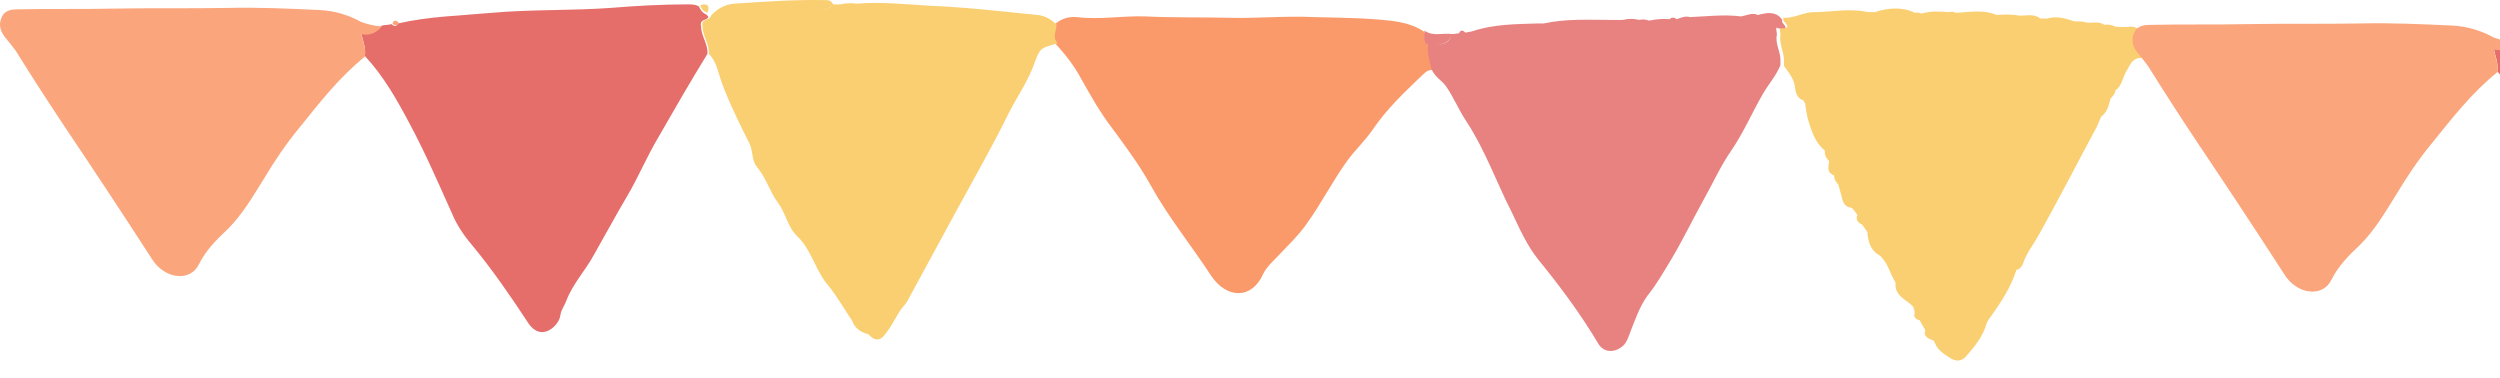 <svg width="483" height="73" viewBox="0 0 483 73" fill="none" xmlns="http://www.w3.org/2000/svg">
<path d="M135.448 5.077C135.448 6.988 136.813 8.489 136.676 10.4C133.401 15.724 130.262 21.183 127.123 26.643C124.94 30.329 123.302 34.287 121.118 37.972C118.935 41.658 116.888 45.48 114.704 49.302C113.066 52.304 110.61 54.898 109.382 58.174C109.109 58.993 108.426 59.812 108.29 60.767C108.153 61.723 107.744 62.405 107.062 63.088C105.287 64.726 103.513 64.453 102.148 62.542C98.737 57.355 95.188 52.168 91.231 47.391C89.593 45.48 88.228 43.432 87.273 41.112C84.68 35.379 82.223 29.646 79.221 24.05C76.764 19.409 74.171 14.768 70.486 10.81C70.759 9.308 70.077 7.807 69.804 6.442C71.442 6.852 72.806 6.169 73.762 4.941C74.444 4.804 75.127 4.804 75.672 4.668C76.218 5.214 76.628 5.077 76.901 4.531C82.769 3.166 88.91 3.03 94.915 2.484C102.558 1.801 110.337 2.074 117.979 1.528C122.892 1.119 127.942 0.846 132.855 0.846C133.674 0.846 134.356 0.846 135.039 1.255C135.312 1.938 135.721 2.484 136.403 2.757C136.54 2.893 136.676 3.03 136.813 3.166C136.949 3.985 135.039 3.576 135.448 5.077Z" fill="#E56D6A"/>
<path d="M276.153 9.035C276.016 10.537 276.426 12.038 276.835 13.54C275.607 13.403 275.061 14.359 274.379 14.905C271.103 18.044 267.828 21.183 265.235 25.005C263.734 27.189 261.823 28.964 260.322 31.011C257.456 34.97 255.272 39.337 252.406 43.296C250.769 45.616 248.585 47.664 246.538 49.848C245.583 50.803 244.627 51.759 244.081 52.85C241.898 57.901 236.985 57.764 233.982 53.26C230.161 47.391 225.794 42.067 222.382 35.925C220.198 31.967 217.469 28.281 214.739 24.596C212.556 21.73 210.782 18.59 209.008 15.451C207.643 12.857 205.869 10.537 203.822 8.353C202.866 7.124 203.958 5.896 203.822 4.668C205.05 3.576 206.551 3.166 208.052 3.303C212.419 3.849 216.787 3.03 221.154 3.166C226.613 3.439 232.208 3.303 237.667 3.439C242.99 3.576 248.449 3.03 253.907 3.303C258.821 3.439 263.597 3.439 268.51 3.985C270.83 4.258 273.287 4.804 275.197 6.169C275.607 7.125 275.061 8.216 276.153 9.035Z" fill="#FA9A6A"/>
<path d="M69.804 4.258C67.348 2.893 64.618 2.074 61.752 1.938C55.884 1.665 50.015 1.392 44.147 1.528C36.641 1.665 29.135 1.528 21.765 1.665C15.76 1.801 9.756 1.665 3.751 1.801C2.522 1.801 1.021 1.801 0.339 3.303C-0.344 4.804 0.066 6.033 1.021 7.261C1.704 8.08 2.386 8.899 3.068 9.854C6.207 14.905 9.483 19.955 12.758 24.869C18.353 33.195 23.949 41.658 29.408 50.121C31.864 53.943 36.777 54.489 38.415 51.076C39.78 48.346 41.827 46.299 44.011 44.251C46.877 41.385 48.924 37.836 50.971 34.56C53.018 31.148 55.201 27.872 57.794 24.733C61.752 19.819 65.573 14.905 70.487 10.946C70.759 9.445 70.077 7.944 69.804 6.579C71.442 6.988 72.806 6.306 73.762 5.077C72.397 5.077 71.032 4.668 69.804 4.258Z" fill="#FAA57B"/>
<path d="M75.809 4.531C76.355 5.077 76.764 4.941 77.037 4.395C76.491 3.849 76.082 3.849 75.809 4.531Z" fill="#FAA57B"/>
<path d="M204.094 4.668C203.003 3.712 201.911 3.03 200.41 2.893C193.586 2.211 186.626 1.392 179.802 1.119C175.026 0.846 170.249 0.3 165.609 0.709C164.517 0.573 163.425 0.573 162.333 0.846C161.924 0.846 161.378 0.846 160.969 0.846C159.74 2.211 158.103 2.211 156.602 1.938C158.103 2.211 159.604 2.211 160.969 0.846C160.696 0.3 160.286 0.027 159.74 0.027C153.736 -0.11 147.867 0.3 141.862 0.709C140.088 0.846 138.587 1.665 137.359 3.03C137.222 3.985 135.312 3.576 135.721 5.077C135.721 6.988 137.086 8.489 136.949 10.4C138.45 11.902 138.723 13.949 139.406 15.86C140.907 19.955 142.818 23.777 144.728 27.599C145.547 29.1 145.138 30.875 146.23 32.24C148.004 34.287 148.686 37.017 150.324 39.201C151.825 41.248 152.234 43.978 154.008 45.616C156.874 48.346 157.557 52.441 160.15 55.307C161.788 57.355 163.152 59.812 164.654 61.996C165.199 63.497 166.291 64.18 167.792 64.589C169.021 65.954 170.112 65.954 171.204 64.316C172.296 62.951 172.978 61.45 173.934 59.948C174.343 59.402 174.889 58.856 175.298 58.174C178.437 52.441 181.576 46.572 184.715 40.839C188.127 34.56 191.675 28.418 194.814 22.003C196.452 18.727 198.636 15.724 199.864 12.175C200.956 9.172 201.092 9.308 204.367 8.353C203.139 7.125 204.231 5.896 204.094 4.668Z" fill="#FACF71"/>
<path d="M136.676 2.484C137.222 1.119 136.676 0.573 135.312 0.982C135.448 1.801 135.994 2.211 136.676 2.484Z" fill="#FACF71"/>
<path d="M344.39 4.395C344.253 4.258 344.39 3.985 344.253 3.712C343.025 2.074 341.251 2.484 339.613 2.893C338.521 2.347 337.43 3.03 336.338 3.166C333.062 2.757 329.787 3.166 326.512 3.303C325.556 3.03 324.737 3.439 323.919 3.712C323.509 3.303 322.963 3.303 322.554 3.712C321.189 3.576 319.961 3.712 318.596 3.985C317.914 3.712 317.231 3.712 316.686 3.849C315.594 3.576 314.638 3.576 313.547 3.849C312.864 3.849 312.045 3.849 311.363 3.849C306.996 3.849 302.629 3.576 298.262 4.531C297.852 4.531 297.443 4.531 297.033 4.531C292.803 4.668 288.572 4.668 284.478 6.033C284.068 6.169 283.659 6.169 283.113 6.306C282.567 5.76 282.158 5.76 281.885 6.442C281.475 6.442 281.066 6.579 280.52 6.579C279.974 8.49 278.609 8.626 277.245 8.626C278.609 8.626 279.974 8.353 280.52 6.579C278.746 6.306 276.835 7.125 275.197 5.896C275.334 6.852 274.788 7.944 275.88 8.763C275.743 10.264 276.153 11.765 276.562 13.267C277.108 14.905 278.746 15.587 279.565 16.952C280.929 19 281.885 21.32 283.249 23.368C286.934 28.964 289.118 35.243 292.12 41.112C293.621 44.251 294.986 47.391 297.17 50.121C301.4 55.307 305.358 60.631 308.77 66.364C309.725 68.002 311.636 68.275 313.274 67.046C314.229 66.364 314.502 65.408 314.911 64.316C315.867 61.859 316.822 59.129 318.323 57.082C320.097 54.898 321.462 52.441 322.963 49.984C325.147 46.299 327.058 42.34 329.105 38.655C330.879 35.516 332.38 32.103 334.564 28.964C336.884 25.552 338.521 21.73 340.568 18.181C341.66 16.27 343.161 14.632 343.98 12.584C343.98 12.311 343.98 12.175 343.98 11.902C344.117 10.127 342.889 8.49 343.298 6.715C343.298 6.306 343.161 5.896 343.161 5.35C344.526 5.76 345.754 5.896 344.39 4.395ZM340.023 3.439C340.296 3.712 340.568 4.122 340.841 4.395C340.568 3.985 340.296 3.712 340.023 3.439Z" fill="#E88280"/>
<path d="M413.855 6.442C413.309 5.487 412.354 4.941 411.126 5.214C410.716 5.214 410.307 5.214 409.897 5.214C409.488 5.214 408.942 5.214 408.532 5.077C407.987 4.804 407.304 4.668 406.622 4.804C405.53 4.122 404.438 4.395 403.346 4.395C402.528 4.122 401.572 4.122 400.754 4.122C399.116 3.576 397.342 3.03 395.567 3.576C395.158 3.576 394.612 3.576 394.203 3.576C394.203 3.712 394.203 3.849 394.203 3.849C394.203 3.712 394.203 3.576 394.203 3.576C392.974 2.62 391.61 3.03 390.245 3.03C388.744 2.757 387.243 2.757 385.741 2.893C383.148 1.801 380.555 2.347 377.826 2.484C377.416 2.211 377.007 2.211 376.598 2.347C374.823 2.211 373.049 2.074 371.275 2.62C370.866 2.484 370.32 2.347 369.91 2.484C368 1.392 364.861 1.392 362.268 2.347C361.858 2.347 361.313 2.347 360.903 2.347C357.355 1.528 353.806 2.347 350.395 2.347C348.484 2.347 346.573 3.576 344.526 3.439C344.526 3.712 344.526 3.985 344.663 4.122C346.027 5.623 344.936 5.487 343.844 5.487C343.844 5.896 343.98 6.306 343.98 6.852C343.707 8.626 344.799 10.264 344.663 12.038C344.663 12.311 344.663 12.448 344.663 12.721C345.618 14.086 346.71 15.314 346.846 17.225C346.983 18.181 347.392 19.136 348.484 19.409C348.484 19.682 348.62 19.819 348.757 19.955C348.893 21.047 349.03 22.003 349.303 23.095C349.985 25.279 350.667 27.599 352.578 29.1C352.442 29.919 352.851 30.602 353.397 31.148C353.261 32.24 352.851 33.332 354.352 33.878C354.352 34.697 354.762 35.243 355.171 35.652C355.444 36.608 355.717 37.7 355.99 38.655C356.263 39.611 356.809 40.02 357.764 40.157C358.174 40.566 358.447 40.975 358.856 41.522C358.447 42.477 358.992 43.023 359.811 43.432C360.084 43.842 360.494 44.388 360.767 44.797C360.903 46.572 361.312 48.346 363.087 49.302C364.724 50.667 365.134 52.851 366.226 54.625C365.953 57.218 368.409 57.901 369.637 59.266C369.774 59.675 369.91 60.085 369.91 60.494C369.637 61.313 370.183 61.723 370.866 61.859C371.275 62.542 371.548 63.088 371.957 63.77C371.548 65.135 372.64 65.408 373.595 65.818C373.732 65.954 373.732 66.227 373.868 66.364C374.414 67.729 375.642 68.411 376.871 69.23C377.962 69.913 379.054 69.776 379.873 68.821C381.511 66.91 383.148 64.999 383.831 62.405C384.104 61.996 384.24 61.586 384.513 61.313C386.56 58.447 388.471 55.581 389.563 52.168C390.109 52.032 390.518 51.622 390.791 51.076C391.473 48.892 392.974 47.118 394.066 45.07C397.888 38.246 401.436 31.284 405.121 24.459C405.394 23.777 405.667 23.231 405.94 22.549C407.031 21.73 407.441 20.501 407.714 19.136C408.123 18.59 408.669 18.181 408.669 17.498C409.897 16.679 410.034 15.178 410.716 13.949C411.535 12.584 411.944 10.947 414.128 11.22C414.81 11.356 415.356 10.81 415.493 9.991C414.674 8.899 414.401 7.671 413.855 6.442Z" fill="#FACF71"/>
<path d="M547.448 8.077C547.448 9.988 548.813 11.489 548.676 13.4C545.401 18.724 542.262 24.183 539.123 29.643C536.94 33.329 535.302 37.287 533.118 40.972C530.935 44.658 528.888 48.48 526.704 52.302C525.066 55.304 522.61 57.898 521.382 61.174C521.109 61.993 520.426 62.812 520.29 63.767C520.153 64.723 519.744 65.405 519.062 66.088C517.287 67.726 515.513 67.453 514.148 65.542C510.737 60.355 507.188 55.168 503.231 50.391C501.593 48.48 500.228 46.432 499.273 44.112C496.68 38.379 494.223 32.646 491.221 27.05C488.764 22.409 486.171 17.768 482.486 13.81C482.759 12.308 482.077 10.807 481.804 9.442C483.442 9.852 484.807 9.169 485.762 7.941C486.444 7.804 487.127 7.804 487.673 7.668C488.218 8.214 488.628 8.077 488.901 7.531C494.769 6.166 500.91 6.03 506.915 5.484C514.558 4.801 522.337 5.074 529.979 4.528C534.893 4.119 539.942 3.846 544.855 3.846C545.674 3.846 546.356 3.846 547.039 4.255C547.312 4.938 547.721 5.484 548.403 5.757C548.54 5.893 548.676 6.03 548.813 6.166C548.949 6.985 547.039 6.576 547.448 8.077Z" fill="#E56D6A"/>
<path d="M481.804 7.258C479.348 5.893 476.618 5.074 473.752 4.938C467.884 4.665 462.015 4.392 456.147 4.528C448.641 4.665 441.135 4.528 433.765 4.665C427.76 4.801 421.756 4.665 415.751 4.801C414.522 4.801 413.021 4.801 412.339 6.303C411.656 7.804 412.066 9.033 413.021 10.261C413.704 11.08 414.386 11.899 415.068 12.854C418.207 17.905 421.483 22.955 424.758 27.869C430.353 36.195 435.949 44.658 441.408 53.121C443.864 56.943 448.777 57.489 450.415 54.076C451.78 51.346 453.827 49.299 456.011 47.251C458.876 44.385 460.924 40.836 462.971 37.56C465.018 34.148 467.201 30.872 469.794 27.733C473.752 22.819 477.573 17.905 482.486 13.946C482.759 12.445 482.077 10.944 481.804 9.579C483.442 9.988 484.807 9.306 485.762 8.077C484.397 8.077 483.032 7.668 481.804 7.258Z" fill="#FAA57B"/>
</svg>
